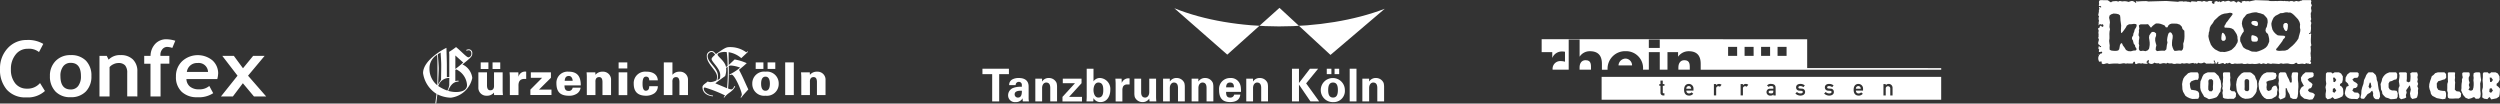 <svg xmlns="http://www.w3.org/2000/svg" xmlns:xlink="http://www.w3.org/1999/xlink" width="318.68" height="13.2" viewBox="0 0 318.68 13.2"><rect x="0" y="0" width="318.68" height="13.2" fill="#333333" stroke="none"/><defs><clipPath id="clip-path"><path id="Pfad_74" data-name="Pfad 74" d="M0,0H51.231V-12.712H0Z" fill="#fff"></path></clipPath><clipPath id="clip-path-2"><path id="Pfad_67" data-name="Pfad 67" d="M0,0H50.931V-7.714H0Z" fill="#fff"></path></clipPath><clipPath id="clip-path-3"><path id="Pfad_42" data-name="Pfad 42" d="M0,0H51.284V-12.019H0Z" fill="#fff"></path></clipPath><clipPath id="clip-path-7"><path id="Pfad_25" data-name="Pfad 25" d="M0,0H51.306V-7.2H0Z" fill="#fff"></path></clipPath><clipPath id="clip-path-11"><path id="Pfad_76" data-name="Pfad 76" d="M0-3.8H33.928v-7.415H0Z" transform="translate(0 11.213)" fill="#fff"></path></clipPath></defs><g id="Gruppe_60" data-name="Gruppe 60" transform="translate(-810.694 -534)"><g id="Gruppe_52" data-name="Gruppe 52" transform="translate(1078.143 546.712)"><g id="Gruppe_55" data-name="Gruppe 55"><g id="Gruppe_45" data-name="Gruppe 45" transform="translate(50.09 -3.494)"><path id="Pfad_68" data-name="Pfad 68" d="M0,0-.131.14l-.16.011L-.422,0H-.933l-.111.16,0,.434-.036.434.01.136.027.3V1.9l-.033.14-.066.294.044.433v0l-.028.431.235.161.417.062.239-.255.084.018.173.268.3-.059.386-.08.327-.223L1.1,2.778V2.766l.024-.327.014-.355L1.1,2.036.935,1.85.706,1.678l0-.214.221-.182.06-.118.108-.2L1.074.509.867.149.577,0ZM-.127,1.228l0-.064-.017-.2L-.173.676l.2-.008L.244.973.1,1.164l-.056.075ZM-.22,2.5l.035-.4.135-.061L.03,2l.023.036.187.287L0,2.616ZM-1.919,0l-.048.013L-2.207.1l-.044.3.034.311-.031.306.016.137.019.173,0,.307-.029.306-.026.086-.066.219-.221.107-.322-.109.1-.217.043-.094-.1-.314.092-.311-.047-.153L-2.837,1-2.853.689l.141-.311L-2.736.065-2.867,0h-.626l-.175.078V.355l.06.282-.1.269,0,.258v.02l-.046.273-.019.276V2.01l0,.026-.038.261.111.277.091.192.068.142.293.337.379.151.344-.09.281-.13h.119l.18.2.409-.022.175-.208.04-.382,0-.05-.051-.432,0-.248,0-.184-.013-.433.07-.255.048-.175L-1.332.556-1.374.123-1.47,0ZM-5.4,0l-.11.082.005.281,0,.28V.922l.016.242,0,.039-.085.277-.005.279,0,.277v0l-.014.291.086.3-.012.142-.012.156.032.3.187.118.4.014.4-.025h.4l.255-.184.037-.376.009-.077-.2-.236-.389-.045-.218-.2.009-.17.006-.137.005-.305.024-.307L-4.6,1.164-4.621.979l.034-.3L-4.606.368l.029-.307L-4.671,0ZM-6.771,0l-.351.109L-7.316.32-7.559.5l-.1.317-.113.314-.008.032-.091.342-.025.349.038.181.026.128.107.281.063.307.011.014.178.239.28.141.268.144.342.064.413.077.342-.055.086-.284.006-.326,0-.116-.111-.271-.3-.013-.3-.043-.289-.094-.107-.193-.06-.107-.018-.511.168-.254.02-.028.289-.079.283-.1.288-.078.16-.216L-5.736.211-5.949,0Zm-3.3,0L-10.3.125l.041.345-.013.344-.033.343-.012.007-.2.116-.23-.116-.025-.013L-10.733.8l0-.356,0-.356L-10.859,0h-.774l-.12.078.085.279-.015.276-.041.274-.027.257,0,.019.051.278.036.276-.122.273,0,.026-.021.273.015.317.034.14.04.174.026.316.228.179.453-.118.2-.107-.047-.309.046-.135.056-.175-.066-.308.18-.247.042-.055.213-.313.053.06.068.308.04.174-.111.485.013.071.07.412.211.225.439-.1.162-.085.09-.289.026-.168.019-.121-.015-.292.042-.29-.009-.027L-9.4,1.768l.106-.288-.1-.293,0-.023L-9.336.9-9.391.621l.062-.285L-9.4.057-9.468,0Zm-2.886,0-.332.136L-13.521.3l-.193.223-.16.279-.071.333-.012.031-.127.337.035.349.011.186.006.129.132.274.052.313.012.014.19.227.222.207.315.09.324.14.426-.028.336-.058.122-.25,0-.328V2.651l-.13-.288-.3-.048-.308-.006-.281-.129-.081-.144-.059-.107V1.418l.141-.242.046-.012.242-.061.272-.146.292-.062.1-.224.005-.459L-12.1,0ZM-15.6,0l-.1.073-.208.269-.11.291-.173.359-.028.172-.053.314-.153.433-.03.125-.069.3-.022.43v.01l-.1.424.118.158.333.019.212-.275.247-.327.016-.009.3-.161.193-.22.09-.031.109.293-.006.119-.008.2.117.293.224.169.393,0,.161-.307-.022-.352-.01-.145-.149-.48-.016-.105-.06-.385-.052-.4-.031-.086-.078-.207L-14.6.639l-.1-.3L-14.949.1l-.137-.1Zm.126,2.036-.144-.2.15-.519.118,0,.111.52-.149.2-.044.059ZM-17.979,0l-.341.266-.216.4-.026.461.035.034.3.294.088.271-.279.105-.072.2-.026.069-.08.3-.045.292.024.069.075.221.211.213.25.136.3.062.349,0,.392.025.257-.233.023-.343-.065-.079-.132-.162-.462-.034-.266-.247.157-.287.007-.012.293-.031.188-.184.038-.292-.2-.187-.293-.162,0,0-.183-.251.243-.2L-17.03.69l.154-.227.006-.334L-17.03,0Zm-1.962,0-.2.127-.085.02L-20.368,0H-20.9l-.147.16-.01.434-.006.434.018.136.04.3-.1.433.026.14.049.294-.064.433v0l.017.431.23.249.407-.1.234-.179.266.248.3-.05.351-.122.337-.172.125-.279V2.766l-.008-.327-.03-.341-.038-.062-.118-.2-.246-.154.026-.194.256-.169.036-.16L-18.9.953l.007-.441L-19.109.16l-.28-.16Zm-.153,1.226,0-.062-.01-.2-.041-.283.207-.008.209.3-.126.191-.055.083Zm-.091,1.27.021-.4.143-.06L-19.934,2l.023.038.181.287-.232.284ZM-23.647,0-24,.3l-.238.372.042.429.034.062.18.346.126.225-.259.133-.12.168-.041.059-.113.291.032.31.025.07.075.218.222.188.223.183.309.057.344.082.4-.044.185-.272.12-.328-.09-.084-.143-.133-.45-.111-.2-.2.113-.227.185-.06L-22.948,2l.12-.2.071-.29-.175-.177-.246-.172-.032-.022-.175-.229.224-.173.4-.105.15-.171-.009-.333L-22.757,0Zm-1.625,0-.108.134-.061.379L-25.4.9l-.006.268v.115l-.213.017-.047-.132-.1-.269-.2-.375-.153-.4L-26.24,0h-.636l-.173.16L-27.1.593l.057.434-.021.137-.044.3.086.434-.013.14-.029.294.057.434v0l-.081.431.232.272.4-.157.226-.139.057-.383,0-.024-.014-.363.01-.367,0-.016h.116l.006.015.141.393.2.337.024.038.111.425.333.167h.428l.159-.249.05-.38.007-.05.013-.431.019-.249.014-.184-.008-.432-.032-.256-.023-.176,0-.434.028-.431L-24.673,0ZM-28.6,0l-.069.045-.3.127-.26.253-.2.341-.146.346-.011.052-.054.277.029.356.029.239.017.123.165.4.12.211.1.183.263.287.314.171.334,0,.327-.041.27-.159.282-.169.113-.237,0-.031V2.5l.065-.3-.04-.161-.037-.139-.11-.206-.293.033-.213.189-.045.123-.078.211-.328.136-.225-.14-.025-.207-.018-.136.043-.344-.061-.341.1-.051.19-.093.524-.1.356-.16.136-.391-.1-.317-.337-.1Zm-2.9,0-.27.117-.2.193-.2.217-.18.277-.091.36,0,0-.055.41.036.384.009.074.035.277.122.312.083.141.075.125.2.218.225.161.369.112.383-.019.3-.055.256-.136.192-.218.146-.188.032-.041.139-.274.037-.317.019-.1.04-.233-.021-.348-.025-.291-.006-.079L-30,.774l-.1-.31-.215-.212-.22-.174L-30.709,0Zm.226,2.388-.149-.176.008-.176.01-.207-.008-.385V1.06l.138-.194.3.014.138.18v.769l0,.207,0,.176-.133.192ZM-34.051,0l-.118.083-.005.28.024.28-.019.279-.005.242V1.2l-.051.278.029.28-.061.276v0l.074.289-.058.3.021.14.025.156.016.3.2.118.4.05.4-.012h.4l.241-.238.027-.373.005-.081-.165-.254-.391-.023-.229-.2.02-.17.016-.137.041-.305-.02-.307-.011-.123-.019-.185.035-.3L-33.26.368l0-.307L-33.337,0ZM-36.1,0l-.287.113-.239.148-.158.266L-36.9.834l-.146.33,0,0-.025.413v.381l.012.074.053.272.14.293.1.165.06.1.144.259.256.118.341.191.394-.069.29-.081.277-.1.2-.21.106-.211.026-.051.181-.255.031-.324.025-.1.056-.23-.041-.352-.036-.29-.008-.079L-34.61.771l-.12-.3-.213-.2-.2-.2L-35.291,0Zm.213,2.411-.159-.2V1.829l.025-.385-.009-.28-.005-.1.147-.178.295-.007.165.185,0,.1,0,.28-.028.385.008.207,0,.176-.142.205ZM-38.273,0l-.343.116-.2.2-.218.2-.18.268-.107.34-.006.041-.057.34.027.346.008.186.006.129.081.3.152.267.022.037.131.227.254.17.281.131.333.1.418-.011.345-.015L-37.2,3.1l-.013-.329-.006-.115-.136-.216-.281-.126-.3-.049-.3-.05-.066-.174-.039-.107-.063-.511.164-.254.006-.007.278-.12.286-.087h.307l.1-.28L-37.27.212-37.407,0Z" fill="#fff"></path></g><g id="Gruppe_46" data-name="Gruppe 46" transform="translate(19.553 -8.159)"><path id="Pfad_69" data-name="Pfad 69" d="M0,0-.027.186l0,.058h0l0,.161.027.208L.1.73l.19.026.219,0L.706.733.814.571l0-.244L.764.244H.756L.7.149.513.042.293-.036.1-.071Z" fill="#fff"></path></g><g id="Gruppe_47" data-name="Gruppe 47" transform="translate(15.812 -8.515)"><path id="Pfad_70" data-name="Pfad 70" d="M0,0-.065.244-.1.562V.614l0,.219L.039,1H.286L.464.81.462.6l0-.086L.328.2l-.2-.213Z" fill="#fff"></path></g><g id="Gruppe_48" data-name="Gruppe 48" transform="translate(19.656 -10.013)"><path id="Pfad_71" data-name="Pfad 71" d="M0,0-.114.116V.289l.055.072L0,.438.2.529.419.608l.193.02L.719.482V.219L.608.036.418-.023.195-.032Z" fill="#fff"></path></g><g id="Gruppe_49" data-name="Gruppe 49" transform="translate(23.792 -9.78)"><path id="Pfad_72" data-name="Pfad 72" d="M0,0-.12.128-.178.192-.19.508-.146.62h.007l.078.2.181.211L.27,1,.364.763.38.62h0L.4.459V.166L.367.128.249,0Z" fill="#fff"></path></g><g id="Gruppe_51" data-name="Gruppe 51" clip-path="url(#clip-path)"><g id="Gruppe_50" data-name="Gruppe 50" transform="translate(27.179 -11.14)"><path id="Pfad_73" data-name="Pfad 73" d="M0,0C0-.149.057-.317-.049-.437c.056-.084.01-.171.017-.267C.234-.91-.18-1.112.007-1.339a1.689,1.689,0,0,0-.052-.219h-1.1a.241.241,0,0,1-.224.078.475.475,0,0,1-.4.066c-.182-.1-.319.066-.5.046-.1-.092-.25-.061-.381-.077-.175.132-.368-.04-.56.031-.1-.015-.211-.071-.313-.015a3.065,3.065,0,0,0-.834,0c-.134-.042-1.021.049-1.09-.071l-1.684-.055c-.233.055-.442.085-.658.141-.051,0-.1.05-.142.01-.176-.081-.385.056-.567-.051a2.379,2.379,0,0,0-.386.081c-.012.051.069.066.057.12-.209.128-.306-.185-.527-.13-.04.01-.092.025-.085.076-.119.171-.228-.06-.346-.081-.182-.131-.341.081-.562.005-.176-.166-.426-.041-.624-.005-.028.015-.1.035-.12-.015-.09-.081-.215-.021-.306.01-.068.02-.1.1-.176.1-.039-.02-.045-.055-.068-.085a.175.175,0,0,0-.164.03.161.161,0,0,1-.177-.045c-.09-.081-.2,0-.289.025-.174.01.03.221-.141.277-.108.036-.175-.056-.25-.116s.063-.095.04-.181a.666.666,0,0,0-.652.035c-.1-.03-.211-.015-.3-.07-.142-.071-.255.045-.38.065-.136-.1-.346-.056-.517-.085-.079,0-.062.085-.131.1-.1-.04-.22-.01-.322-.045-.154.02-.363-.091-.455.1-.095.025-.147-.045-.221-.065-.152.055-.255-.057-.408-.031-.142-.036-.289.076-.4-.026l-.538.021c.079.111-.058.05-.126.041l-1.438-.1-2.379.068c.238-.1-1.171-.024-1.243,0-.078,0-.142-.055-.215-.02-.057.06.046.1.028.166a.074.074,0,0,1-.074.03.788.788,0,0,0-.3-.2c-.215-.106-.42.036-.619.076a1.408,1.408,0,0,0-.771-.06c-.159-.01-.351-.122-.488.015-.136,0-.232-.081-.38-.06-.2.029-.442-.011-.573.166-.159-.063-.286-.2-.437-.275l-.946-.013c0,.032-.17.081-.142.116a.69.69,0,0,0,.005.358c.006.086-.09.166-.023.252.045.127.12-.03.2.03.035.046.1.082.085.147-.085.091-.164-.036-.244-.03-.135.106.092.211-.033.323a.263.263,0,0,0-.018.112h-.009a.423.423,0,0,1-.012.235c.012.17-.16.391.045.51a.753.753,0,0,0,0,.608c-.09.108-.042.262-.057.4a.328.328,0,0,1-.017.078c.006.029.011.068.051.068s.017-.034.034-.051c.017-.09.12-.1.2-.085a.151.151,0,0,1,.051.085l.074-.074a.162.162,0,0,1,.193.074c.022.067.051.164-.028.216-.028.045-.1.028-.137.011-.045-.034-.124-.08-.112-.148-.092.052-.2.114-.189.239a.163.163,0,0,1-.056.063h-.025c-.063.04-.13.065-.111.172.176.178-.04.426.079.621-.056.131.023.264-.039.39a.2.2,0,0,0-.015.092h0a.352.352,0,0,0,.075.161.994.994,0,0,1-.061.335h0a.489.489,0,0,0-.014.253c.011.113.147.119.192.216s.159.034.176.136c-.067.216-.2-.08-.318-.023.006.136-.113.3.063.391.014.1-.069.2-.033.285h0a.111.111,0,0,0,.04.048.611.611,0,0,0,.266-.049l.017-.012.016.012c.048.037.1.08.075.153-.04.039-.08.118-.153.09-.114-.011-.125.148-.226.176-.047-.017-.029-.074-.069-.085-.051.073.074.068.051.147a.7.7,0,0,0-.1.394.78.78,0,0,0,.057.27l.041.12c.084.044.174-.006.266-.012.176.034.005.176.09.255.29.244.6-.187.9.068A6.569,6.569,0,0,1-24.64,6.53c.323.119.646-.131.975.011.12.006.232-.068.352-.011l.5,0a.164.164,0,0,0,.119-.165A.149.149,0,0,1-22.53,6.3c.107.029.039.141.068.21a.149.149,0,0,0,.187.079.644.644,0,0,1,.567-.051c.108-.028.239-.085.335.006.165-.018.352.068.5-.023.051-.119-.125-.08-.153-.176.035-.062.108-.1.136-.165.029-.039.063-.118.13-.113.108.108,0,.245.018.369.062.085.187.1.289.142a.522.522,0,0,0,.448-.17.73.73,0,0,0,.533.068c.188.187.42-.006.641.006.165-.029.335.125.471-.029.062-.045.114.023.171.051a3.583,3.583,0,0,0,.425-.006.646.646,0,0,0,.55.04,4.232,4.232,0,0,1,.539.028.416.416,0,0,1,.414-.028l.4-.056.3.062a3.494,3.494,0,0,1,.539-.1c.091.176.238-.016.357.074.1.092.182-.033.256-.1a.707.707,0,0,0,.663,0c.159-.074.256.1.386.131.193-.029.369,0,.545-.029a.9.9,0,0,0,.475-.006l-.005-.164c-.011-.068-.175-.119-.068-.2.2-.04.08.187.2.249.011.052-.023.08-.035.119a.368.368,0,0,0,.268-.028l-.007-.119c.018-.029.045-.068.08-.068.154.073-.068.187.057.255a.171.171,0,0,0,.2,0c.176-.005.4-.2.55.011.159.091.233-.193.391-.062a.211.211,0,0,0,.2-.063c.154-.05.239.125.375.142a.88.88,0,0,0,.386-.068,1.6,1.6,0,0,0,.521.023c.188.022.387-.079.545.034a1.224,1.224,0,0,0,.534-.039,1.361,1.361,0,0,0,.6.017,1.9,1.9,0,0,0,.778-.017c.08-.018.193-.063.261.011a.251.251,0,0,0,.278-.011c.221-.108.437.181.635-.035.21-.011.425.142.636.023.284.017.578.034.862.062a.464.464,0,0,1,.482-.017,2.988,2.988,0,0,1,.675-.045,1.538,1.538,0,0,0,.686.062c.148-.017.239-.2.4-.147.136.261.413.1.617.114.154-.04.29.05.443.033.062-.017.079-.107.147-.113.1.1.278.017.381.1a.183.183,0,0,0,.186-.022.162.162,0,0,0,.052-.154c-.011-.073-.1-.119-.12-.192.119-.081.083-.212.087-.332a.267.267,0,0,1,.027-.116c-.068-.137-.017-.3-.062-.449a2.327,2.327,0,0,1,.03-.31.962.962,0,0,0,0-.263L-.078,4.5c-.1-.142.1-.211.079-.346a1.948,1.948,0,0,1-.057-.418c-.006-.164,0-.33.01-.5h0c.005-.08.009-.161.013-.241-.041-.1.079-.213-.023-.3-.051-.03-.074.046-.113.068-.069.029-.1-.057-.137-.086.052-.075.154-.028.2-.1a2.619,2.619,0,0,0,.068-.613h0a.587.587,0,0,0,0-.059.859.859,0,0,1,.018-.418.367.367,0,0,0-.087-.364l.1-.267A1.258,1.258,0,0,1-.055.375.834.834,0,0,1-.043,0ZM-6.736.077-6.5.122-6.289.2l.215.078.16.171.159.165.141.2.043.237.009.232-.044.208-.007.031-.051.284-.077.162h-.007l-.056.119-.037.266.093.213.223.2.088.318.034.158h0l.03.152.008.334,0,.01h-.006l-.107.27-.136.282-.21.223-.267.175-.292.136-.307.122-.184.05-.133.036-.3-.019L-7.563,5l-.011,0L-7.8,4.907l-.227-.113-.239-.069L-8.485,4.6l-.206-.159L-8.813,4.2l-.118-.26-.1-.2h-.006L-9.054,3.7l-.018-.26.016-.2h0l0-.047.119-.251.151-.269L-8.6,2.43l-.042-.28-.074-.185h-.007l-.058-.143-.063-.334-.008-.043.039-.307.07-.223.1-.192L-8.5.571-8.373.4l.154-.161L-8,.168l.222-.053L-7.568.05l.255-.037L-7.162,0h.185ZM-21.983,3.754v0h0l0-.162.043-.221.008-.127h0l.007-.1-.1-.221.027-.233.032-.2-.016-.216.06-.2-.018-.1h0l-.021-.114-.019-.2.184-.123.317-.009.342.006.325-.023.175.212.154.2.069.019.168-.192.2-.17.124-.083.12-.08.28,0,.253.039.112.037h0l.166.058.291.123.157.239.209,0,.119-.248.188-.157.041-.013.2-.06h.321l.355.016.131.045.225.079.248.256.047.158h0l.041.135.233.23.012.337.008.354-.012.188h0l-.008.149-.055.339-.006.022h-.006L-16.33,4l.016.268-.012.244-.065.221-.152.159-.293-.036-.346.045-.25.017-.128-.155-.112-.26-.087-.3V3.874l.01-.125h0l.013-.159.059-.319V3.239h0l.011-.273-.1-.254-.145-.164-.191.023-.113.144-.075.244-.06.266h0l0,.008-.04.321.034.2h0l.019.1-.071.3-.038.3-.036.263-.2.182-.3-.017-.351.021-.335.041-.17-.157.015-.274.075-.309-.087-.3-.039-.164h0l-.028-.124.008-.341.011-.031h0l.095-.254,0-.307-.244-.184h-.289l-.172.2-.162.251-.035.277h0v.016l.052.327.023.181h0l.013.1,0,.3-.042.294-.045.2-.151.185-.287.123-.34-.062-.291.047-.181-.113-.045-.188.009-.226.04-.2L-22,3.991Zm10.2,1.224L-12,4.863l-.281-.148-.278-.254-.241-.33-.136-.365-.01-.031h-.005l-.086-.265-.054-.243v0h0l-.033-.206.04-.22.017-.214.07-.2.03-.216.026-.183h0l.006-.036.131-.272.149-.185h0l.089-.109.2-.348.292-.271.3-.281.332-.207L-11.1.166l.367-.046.371-.071.284.057.046.152-.188.259-.238.3-.2.288-.19.223-.075.156h0l-.028.058-.121.183-.01.17.087.064h.234l.162.017h.137l.271.062.265.142.214.293.192.306.1.3.008.158h0l.005.1.04.25-.024.15h0l-.016.091-.142.239-.147.257-.221.23-.261.234-.325.139-.241.068-.072.02-.261.049-.24-.025-.24.008-.168-.052ZM-25.772,3.646l.042-.315,0-.106h0l0-.178-.009-.293.019-.3.059-.3-.044-.193h0l-.02-.084.017-.3.013-.1.027-.194-.042-.3-.067-.291.059-.285.208-.154.3-.1.342.021.3.071.188.15.037.286.018.338.045.333.016.12.029.22-.019.257h0l0,.072-.017.341.031.279.1-.038.21-.261.241-.339.02-.038h.009l.147-.28.279-.165.324-.007.266-.041h0l.048-.006.052.006h0l.2.029.083.083-.017.19-.075.175h-.006L-22.387,2l-.136.217-.053.247-.1.233-.035.253-.138.217,0,.054h0l-.011.174.121.192.037.158h0l.012.045.059.221.15.175.044.22.134.181.018.173-.1.1-.293.018-.327.091-.336-.025-.282-.145-.181-.3-.218-.291-.113-.272-.128.015-.126.209-.049.284-.049.253-.133.166-.278.053-.335-.011-.276-.037-.191-.1-.016-.252.019-.294-.041-.287-.021-.2h0ZM-2.908.033-2.68.026l.22.111.244.2.264.274L-1.684.9l.181.333.065.258.01.041-.021.234,0,.218h0l.052.209-.013.216-.05.205-.054.208-.065.222-.042.184h0l-.024.108-.217.324-.059.078h-.011l-.177.219-.278.282-.308.256-.3.262-.35.122-.385.011-.383.022-.318-.052L-4.5,4.7l.215-.245.225-.3.211-.271.089-.131h.01l.063-.1.119-.226.172-.16.01-.027h.005l.057-.153-.143-.1-.241-.013L-4,2.96l-.278-.029-.244-.171L-4.776,2.5l-.18-.3-.057-.229h0L-5.032,1.9l-.048-.254-.01-.159,0-.076.061-.242.1-.246L-4.8.663l.234-.222.313-.158.309-.175.313-.017.254-.07L-3.244,0h.181Z" fill="#fff"></path></g></g></g></g><g id="Gruppe_44" data-name="Gruppe 44" transform="translate(1007.212 546.714)"><g id="Gruppe_43" data-name="Gruppe 43" clip-path="url(#clip-path-2)"><g id="Gruppe_37" data-name="Gruppe 37" transform="translate(40.366 -1.743)"><path id="Pfad_59" data-name="Pfad 59" d="M0,0A.307.307,0,0,0-.307.339H.307A.308.308,0,0,0,0,0" fill="#fff"></path></g><path id="Pfad_60" data-name="Pfad 60" d="M7.644,0H50.928V-2.914H7.644Zm8.009-1.777h-.212v.846c0,.08.032.108.1.108h.109v.276H15.5a.332.332,0,0,1-.352-.359v-.871H15V-2h.147v-.442h.292V-2h.212Zm3.7.614h-.906a.326.326,0,0,0,.347.358.454.454,0,0,0,.319-.141l.211.181a.669.669,0,0,1-.523.236c-.3,0-.646-.144-.646-.741,0-.564.317-.749.6-.749a.591.591,0,0,1,.6.615Zm3.37-.491a.293.293,0,0,0-.193-.071.276.276,0,0,0-.284.3v.874h-.291V-2h.291v.155h.007a.465.465,0,0,1,.378-.173.491.491,0,0,1,.3.113Zm3.409,0a.289.289,0,0,0-.192-.071.276.276,0,0,0-.284.3v.874h-.293V-2h.293v.155h.006a.465.465,0,0,1,.378-.173.489.489,0,0,1,.3.113Zm3.7,1.107h-.293V-.675h-.006c-.06.1-.16.146-.358.146a.455.455,0,0,1-.513-.445.426.426,0,0,1,.473-.43h.4v-.152c0-.138-.088-.187-.3-.187-.153,0-.224.03-.276.113l-.229-.176a.548.548,0,0,1,.49-.213c.359,0,.6.122.6.48Zm3.152.018a.908.908,0,0,1-.639-.262l.2-.2A.61.61,0,0,0,33-.805c.167,0,.287-.063.287-.186,0-.1-.077-.134-.177-.144l-.258-.022a.411.411,0,0,1-.42-.414c0-.3.236-.448.543-.448a.825.825,0,0,1,.57.2l-.181.212a.644.644,0,0,0-.389-.135c-.186,0-.249.075-.249.176,0,.063.045.126.191.136l.241.018a.4.4,0,0,1,.422.436c0,.284-.264.448-.6.448m3.67,0a.914.914,0,0,1-.64-.262l.2-.2a.612.612,0,0,0,.459.186c.166,0,.287-.063.287-.186,0-.1-.078-.134-.178-.144l-.258-.022a.41.41,0,0,1-.419-.414c0-.3.236-.448.542-.448a.83.83,0,0,1,.571.2l-.181.212a.65.65,0,0,0-.39-.135c-.186,0-.25.075-.25.176,0,.063.047.126.193.136l.241.018a.4.4,0,0,1,.422.436c0,.284-.264.448-.6.448m4.319-.634h-.906a.326.326,0,0,0,.347.358.452.452,0,0,0,.318-.141l.212.181a.673.673,0,0,1-.525.236c-.3,0-.645-.144-.645-.741,0-.564.318-.749.6-.749a.591.591,0,0,1,.6.615Zm3.762.616h-.292v-.866a.283.283,0,0,0-.288-.312.283.283,0,0,0-.289.312v.866h-.292V-2h.292v.155h.007a.463.463,0,0,1,.377-.173.489.489,0,0,1,.485.5Z" fill="#fff"></path><g id="Gruppe_38" data-name="Gruppe 38" transform="translate(18.75 -1.743)"><path id="Pfad_61" data-name="Pfad 61" d="M0,0A.307.307,0,0,0-.307.339H.307C.3.118.173,0,0,0" fill="#fff"></path></g><g id="Gruppe_39" data-name="Gruppe 39" transform="translate(28.929 -0.988)"><path id="Pfad_62" data-name="Pfad 62" d="M0,0C0,.1.078.184.276.184.518.184.6.158.6-.068V-.175H.252C.08-.175,0-.106,0,0" fill="#fff"></path></g><g id="Gruppe_40" data-name="Gruppe 40" transform="translate(10.696 -5.247)"><path id="Pfad_63" data-name="Pfad 63" d="M0,0A.92.92,0,0,0-.9.869H.828A.863.863,0,0,0,0,0" fill="#fff"></path></g><g id="Gruppe_41" data-name="Gruppe 41" transform="translate(6.289 -3.871)"><path id="Pfad_64" data-name="Pfad 64" d="M0,0C0-.582.065-1.172-.7-1.172c-.525,0-.755.443-.755.91v.3H0Z" fill="#fff"></path></g><path id="Pfad_65" data-name="Pfad 65" d="M31.22-5.593H30.071V-6.742H31.22Zm-2.1,0H27.971V-6.742h1.148Zm-2.1,0H25.867V-6.742h1.149Zm-2.1,0H23.766V-6.742h1.149ZM15.054-6.6H13.661V-7.664h1.393ZM33.846-4.035V-7.712L0-7.714v1.647H1.352v.746a1.317,1.317,0,0,1,1.294-.828,1.462,1.462,0,0,1,.328.034v1.27a1.918,1.918,0,0,0-.533-.082A.977.977,0,0,0,1.393-3.92v.09H3.447V-7.664H4.838v2.179a1.535,1.535,0,0,1,1.312-.7c1.417,0,1.531,1.032,1.531,1.646v.713H8.4l0-.122A2.232,2.232,0,0,1,10.7-6.189,2.161,2.161,0,0,1,12.921-3.83h.741V-6.067h1.394V-3.83h.982V-6.067h1.352v.582a1.656,1.656,0,0,1,1.351-.7c1.418,0,1.533,1.032,1.533,1.646v.713l30.659,0v-.207Z" fill="#fff"></path><g id="Gruppe_42" data-name="Gruppe 42" transform="translate(18.183 -5.042)"><path id="Pfad_66" data-name="Pfad 66" d="M0,0C-.524,0-.754.443-.754.91v.3H.7C.7.6.762,0,0,0" fill="#fff"></path></g></g></g><g id="Gruppe_36" data-name="Gruppe 36" transform="translate(935.928 547.019)"><g id="Gruppe_54" data-name="Gruppe 54"><g id="Gruppe_18" data-name="Gruppe 18" transform="translate(0 -4.259)"><path id="Pfad_39" data-name="Pfad 39" d="M0,0V.692H1.241V4.168h.893V.692H3.375V0Z" fill="#fff"></path></g><g id="Gruppe_21" data-name="Gruppe 21" clip-path="url(#clip-path-3)"><g id="Gruppe_19" data-name="Gruppe 19" transform="translate(3.406 -2.168)"><path id="Pfad_40" data-name="Pfad 40" d="M0,0A.785.785,0,0,1,.392-.722a1.712,1.712,0,0,1,.854-.185c.582,0,1.235.214,1.235,1.086V1.76a2.566,2.566,0,0,0,.04.317H1.743a2.778,2.778,0,0,1-.03-.387H1.7a.944.944,0,0,1-.889.473A.856.856,0,0,1-.13,1.4a.948.948,0,0,1-.005-.119A1.01,1.01,0,0,1,.484.369,2.744,2.744,0,0,1,1.616.213V-.059a.37.37,0,0,0-.382-.358H1.218A.391.391,0,0,0,.83-.022.148.148,0,0,0,.831,0ZM.7,1.172a.405.405,0,0,0,.394.415h.027c.479,0,.5-.531.5-.872C1.316.71.7.7.7,1.172" fill="#fff"></path></g><g id="Gruppe_20" data-name="Gruppe 20" transform="translate(7.6 -2.654)"><path id="Pfad_41" data-name="Pfad 41" d="M0,0,.012.018A.987.987,0,0,1,.9-.422a1.05,1.05,0,0,1,.953.636,1.934,1.934,0,0,1,.058.461V2.562H1.044V.82C1.039.508.953.156.526.156.255.156.019.4.006.82V2.562H-.859v-2.9H0Z" fill="#fff"></path></g></g><g id="Gruppe_22" data-name="Gruppe 22" transform="translate(10.242 -2.989)"><path id="Pfad_43" data-name="Pfad 43" d="M0,0V.577H1.554L-.04,2.32V2.9H2.448V2.32H.8L2.39.577V0Z" fill="#fff"></path></g><g id="Gruppe_30" data-name="Gruppe 30" clip-path="url(#clip-path-3)"><g id="Gruppe_23" data-name="Gruppe 23" transform="translate(13.29 -4.259)"><path id="Pfad_44" data-name="Pfad 44" d="M0,0H.866V1.6H.877a.982.982,0,0,1,.775-.422A1.4,1.4,0,0,1,3.008,2.717c0,.745-.4,1.536-1.246,1.536a.968.968,0,0,1-.889-.5H.862c0,.139-.012.271-.024.409H-.028c.011-.189.03-.387.03-.576ZM1.489,3.676c.555,0,.624-.513.624-.958s-.069-.957-.624-.957c-.467,0-.623.559-.623.957s.156.958.623.958" fill="#fff"></path></g><g id="Gruppe_24" data-name="Gruppe 24" transform="translate(17.739 -2.989)"><path id="Pfad_45" data-name="Pfad 45" d="M0,0,.018.525h.01a.912.912,0,0,1,.988-.56V.734H.641A.611.611,0,0,0,.22.948,1.032,1.032,0,0,0,.1,1.46V2.9h-.86l0-2.321C-.761.457-.779.214-.792,0Z" fill="#fff"></path></g><g id="Gruppe_25" data-name="Gruppe 25" transform="translate(21.265 -0.449)"><path id="Pfad_46" data-name="Pfad 46" d="M0,0A1.008,1.008,0,0,1-.893.444,1.053,1.053,0,0,1-1.846-.2,1.934,1.934,0,0,1-1.9-.658V-2.54h.866V-.8c0,.312.091.668.519.668C-.247-.134-.011-.381,0-.8V-2.54H.867V-.162C.872.013.883.185.9.359H.035Z" fill="#fff"></path></g><g id="Gruppe_26" data-name="Gruppe 26" transform="translate(23.885 -2.654)"><path id="Pfad_47" data-name="Pfad 47" d="M0,0,.013.018A.985.985,0,0,1,.9-.422a1.05,1.05,0,0,1,.953.636,1.994,1.994,0,0,1,.058.461V2.562H1.042V.82C1.036.508.951.156.523.156.252.156.017.4,0,.82V2.562H-.86v-2.9H0Z" fill="#fff"></path></g><g id="Gruppe_27" data-name="Gruppe 27" transform="translate(27.524 -2.654)"><path id="Pfad_48" data-name="Pfad 48" d="M0,0,.012.018A.987.987,0,0,1,.9-.422a1.051,1.051,0,0,1,.953.636,1.994,1.994,0,0,1,.058.461V2.562H1.044V.82C1.039.508.953.156.526.156.255.156.019.4.006.82V2.562H-.859v-2.9H0Z" fill="#fff"></path></g><g id="Gruppe_28" data-name="Gruppe 28" transform="translate(31.06 -1.309)"><path id="Pfad_49" data-name="Pfad 49" d="M0,0C0,.375.053.728.5.728A.476.476,0,0,0,1.028.352h.78C1.734,1.068,1.174,1.3.5,1.3-.5,1.3-.893.746-.893-.223A1.391,1.391,0,0,1,.5-1.764a1.242,1.242,0,0,1,1.233.691,1.54,1.54,0,0,1,.145.519A4.457,4.457,0,0,1,1.9,0ZM1-.578C1-.895.918-1.189.5-1.189c-.4,0-.485.294-.5.611Z" fill="#fff"></path></g><g id="Gruppe_29" data-name="Gruppe 29" transform="translate(34.489 -2.654)"><path id="Pfad_50" data-name="Pfad 50" d="M0,0,.013.018A.985.985,0,0,1,.9-.422a1.051,1.051,0,0,1,.953.636,1.934,1.934,0,0,1,.058.461V2.562H1.044V.82C1.039.508.953.156.526.156.255.156.019.4.006.82V2.562H-.859v-2.9H0Z" fill="#fff"></path></g></g><g id="Gruppe_31" data-name="Gruppe 31" transform="translate(41.748 -4.259)"><path id="Pfad_52" data-name="Pfad 52" d="M0,0-1.387,1.8H-1.4V0h-.892V4.168H-1.4V2.044h.013L.062,4.168H1.175l-1.661-2.3L1.043,0Z" fill="#fff"></path></g><g id="Gruppe_32" data-name="Gruppe 32" clip-path="url(#clip-path-3)"><path id="Pfad_53" data-name="Pfad 53" d="M44.886-4.259h.589v.687h-.589Zm-.993,0h.589v.687h-.589ZM44.686,0a1.535,1.535,0,0,1-1.56-1.512,1.533,1.533,0,0,1,1.51-1.559A1.536,1.536,0,0,1,46.2-1.565v.025A1.426,1.426,0,0,1,44.891-.006a1.559,1.559,0,0,1-.2,0m0-.578c.53,0,.617-.495.617-.957s-.087-.958-.617-.958-.619.5-.619.958.087.957.619.957" fill="#fff"></path></g><path id="Pfad_55" data-name="Pfad 55" d="M46.814-.092h.866V-4.26h-.866Z" fill="#fff"></path><g id="Gruppe_35" data-name="Gruppe 35" clip-path="url(#clip-path-3)"><g id="Gruppe_33" data-name="Gruppe 33" transform="translate(49.288 -2.654)"><path id="Pfad_56" data-name="Pfad 56" d="M0,0,.012.018A.987.987,0,0,1,.9-.422a1.051,1.051,0,0,1,.953.636,1.934,1.934,0,0,1,.058.461V2.562H1.046V.82C1.039.508.953.156.526.156.255.156.02.4.006.82V2.562H-.859v-2.9H0Z" fill="#fff"></path></g><g id="Gruppe_34" data-name="Gruppe 34" transform="translate(51.284 -11.901)"><path id="Pfad_57" data-name="Pfad 57" d="M0,0C-7.814,2.994-19.2,3.024-26.825-.069l6.749,5.915,6.657-5.964,6.5,6Z" fill="#fff"></path></g></g></g></g><g id="Gruppe_17" data-name="Gruppe 17" transform="translate(864.622 547.2)"><g id="Gruppe_6" data-name="Gruppe 6" clip-path="url(#clip-path-7)"><g id="Gruppe_4" data-name="Gruppe 4" transform="translate(1.717 -1.234)"><path id="Pfad_22" data-name="Pfad 22" d="M0,0A3.741,3.741,0,0,1-1.717-2.647c0-1.743,2.908-3.217,2.982-3.217.009.569.051,1.65.051,2.153v1.575l.31-.017V-4.968c0-.126-.017-.251-.025-.385a8.416,8.416,0,0,0,.887-.612c.713.579,1.341,1.308,1.584,1.308a.452.452,0,0,0,.369-.488c0-.292-.168-.417-.344-.417a.5.5,0,0,0-.259.075l-.05-.11a.849.849,0,0,1,.351-.083.461.461,0,0,1,.42.5s0,0,0,.005c0,.369-.091.486-1.255,1.423A2.162,2.162,0,0,1,4.557-2.026,3.2,3.2,0,0,1,1.834.487,4.037,4.037,0,0,1,.109.052l-.15,1.182H-.158ZM2.807-1.566c-.754,0-1.115.636-1.323,1.181a3.633,3.633,0,0,0,.971.149c1.1,0,1.433-.435,1.433-.879A2.366,2.366,0,0,0,2.539-3.11a.2.2,0,0,0-.143.06v1.425a1.6,1.6,0,0,1,.411-.06ZM2.4-4.893v1.718a11.336,11.336,0,0,0,1-.82Zm-.77,2.865A1.448,1.448,0,0,0,.218-1a4.932,4.932,0,0,0,1.173.586,2.643,2.643,0,0,0,.234-.7ZM.168-5.052C.2-4.6.285-3.6.285-3.243c0,.344-.06,1.2-.076,2H.226l.352-.562C.587-2.563.6-3.041.6-3.653.6-4.2.545-4.733.52-5.269Zm-.092.068A2,2,0,0,0-.9-3.182,2.668,2.668,0,0,0,.093-1.1H.1c.008-.562.016-1.115.016-1.684,0-1.549,0-1.685-.041-2.205" fill="#fff"></path></g><path id="Pfad_23" data-name="Pfad 23" d="M8.859-5.246H9.84v.838H8.859Zm-1.51,0H8.33v.838H7.349ZM9.039-1.4a1.106,1.106,0,0,1-.906.4,1.013,1.013,0,0,1-1.082-.938.748.748,0,0,1,0-.106V-3.978h1.1v1.7c.011.282.081.588.422.588.542,0,.473-.593.473-.628V-3.978h1.1v2.153a6.588,6.588,0,0,0,.035.743H9.056Z" fill="#fff"></path><g id="Gruppe_5" data-name="Gruppe 5" transform="translate(12.165 -3.435)"><path id="Pfad_24" data-name="Pfad 24" d="M0,0H.012A.847.847,0,0,1,.981-.629V.3C.9.295.826.295.75.295.179.3-.017.641,0,1.194v1.16H-1.1V.2a6.623,6.623,0,0,0-.035-.745H-.017Z" fill="#fff"></path></g></g><g id="Gruppe_53" data-name="Gruppe 53"><g id="Gruppe_7" data-name="Gruppe 7" transform="translate(13.739 -3.286)"><path id="Pfad_26" data-name="Pfad 26" d="M0,0V-.693H2.561V0L1.038,1.511H2.631V2.2H-.059V1.511L1.441,0Z" fill="#fff"></path></g><g id="Gruppe_10" data-name="Gruppe 10" clip-path="url(#clip-path-7)"><g id="Gruppe_8" data-name="Gruppe 8" transform="translate(18.03 -2.311)"><path id="Pfad_27" data-name="Pfad 27" d="M0,0C-.006.375.093.7.5.7A.476.476,0,0,0,1.037.289s0,0,0-.006H2.053a1.048,1.048,0,0,1-.547.808,1.721,1.721,0,0,1-.918.224c-1.159,0-1.62-.5-1.62-1.633A1.419,1.419,0,0,1,.526-1.753C1.7-1.753,2.077-1.078,2.077,0ZM1.038-.588A.754.754,0,0,0,.906-1.02a.415.415,0,0,0-.381-.185c-.38.017-.472.289-.5.617Z" fill="#fff"></path></g><g id="Gruppe_9" data-name="Gruppe 9" transform="translate(21.975 -3.661)"><path id="Pfad_28" data-name="Pfad 28" d="M0,0A1.108,1.108,0,0,1,.906-.4,1.014,1.014,0,0,1,1.989.533a.955.955,0,0,1,0,.107V2.578H.895V.877C.884.594.814.288.474.288-.068.288,0,.882,0,.917V2.579H-1.1V.427A6.6,6.6,0,0,0-1.13-.318H-.017Z" fill="#fff"></path></g></g><path id="Pfad_30" data-name="Pfad 30" d="M24.934-3.977h1.1v2.9h-1.1Zm-.006-1.27h1.108v.774H24.928Z" fill="#fff"></path><g id="Gruppe_14" data-name="Gruppe 14" clip-path="url(#clip-path-7)"><g id="Gruppe_11" data-name="Gruppe 11" transform="translate(28.827 -2.963)"><path id="Pfad_31" data-name="Pfad 31" d="M0,0A.543.543,0,0,0-.086-.34a.407.407,0,0,0-.34-.127c-.4,0-.422.6-.422.9s.023.9.422.9C-.046,1.3,0,1.01,0,.75H1.1a1.094,1.094,0,0,1-.449.912A1.893,1.893,0,0,1-.38,1.967c-1.1,0-1.592-.531-1.592-1.535A1.453,1.453,0,0,1-.38-1.1C.354-1.113,1.046-.825,1.1,0Z" fill="#fff"></path></g><g id="Gruppe_12" data-name="Gruppe 12" transform="translate(30.689 -1.082)"><path id="Pfad_32" data-name="Pfad 32" d="M0,0V-4.165H1.1v1.586a1.106,1.106,0,0,1,.9-.4,1.012,1.012,0,0,1,1.082.938.938.938,0,0,1,0,.106V0H1.991V-1.7c-.012-.283-.082-.589-.422-.589-.542,0-.473.593-.473.628V0Z" fill="#fff"></path></g><g id="Gruppe_13" data-name="Gruppe 13" transform="translate(39.718 -5.623)"><path id="Pfad_33" data-name="Pfad 33" d="M0,0A6.646,6.646,0,0,1,1.541.476c-.335.311-.62.554-.988.846.453.814.787,1.659,1.191,2.5-.477.528-.587.636-.914,1.056l-.083-.06a.524.524,0,0,0,.167-.327c0-.462-.921-2.556-1.3-2.556A.559.559,0,0,0-.592,2l-.069-.075A6.778,6.778,0,0,0,.7,1.044,4.193,4.193,0,0,0-.45.776a.747.747,0,0,0-.3.06A25.373,25.373,0,0,1-.836,3.7a1.129,1.129,0,0,0,.411.117c.126,0,.267-.11.385-.427l.109.059c-.41.772-.88.72-1.4,1.425l-.068-.06.177-.226A17.206,17.206,0,0,0-3.8,3.575a.134.134,0,0,0-.135.133v.009c0,.494.729.9,1.165.872v.117C-4.079,4.555-4.1,3.717-4.1,3.524c0-.3.434-.476.653-.711a1.218,1.218,0,0,0,.368.075,1.81,1.81,0,0,0,.754-.218,1.194,1.194,0,0,0,.084-.476c0-.779-1.307-1.6-1.307-2.59a.614.614,0,0,1,.546-.675l.048,0c.208,0,.329.084.57.385,1.249-.864,1.333-.888,1.836-.888a3.439,3.439,0,0,1,2.036.67l.149-.142L1.7-.965l-.854.8A3.2,3.2,0,0,0-.771-.924L-.754.711ZM-2.49-.6c-.1-.158-.26-.351-.453-.351a.533.533,0,0,0-.494.544c0,.8,1.307,1.516,1.307,2.48a1.883,1.883,0,0,1-.067.544c.328-.117.36-.159.36-.628,0-.847-1.1-1.668-1.1-2.044,0-.126.152-.285.444-.545M-.966,3.67c.06-.78.093-1.374.093-2.085,0-.109-.008-.387-.025-.653l-.194.148c.009.093.017.209.017.294a2.346,2.346,0,0,1-.134.737c-.067.067-.9.628-1.248.938ZM-.9.821a13.789,13.789,0,0,0-.11-1.759,2.754,2.754,0,0,0-.3-.016c-.361,0-.865.133-.865.327,0,.277.948.821,1.073,1.6Z" fill="#fff"></path></g><path id="Pfad_34" data-name="Pfad 34" d="M43.917-5.247H44.9v.837h-.981Zm-1.512,0h.981v.837H42.4ZM43.652-1.63c.461,0,.559-.49.559-.9s-.1-.9-.559-.9-.56.489-.56.9.1.9.56.9m1.684-.9A1.5,1.5,0,0,1,43.652-1,1.5,1.5,0,0,1,41.968-2.53a1.5,1.5,0,0,1,1.684-1.534A1.5,1.5,0,0,1,45.336-2.53" fill="#fff"></path></g><path id="Pfad_36" data-name="Pfad 36" d="M46.161-5.247h1.1v4.165h-1.1Z" fill="#fff"></path><g id="Gruppe_16" data-name="Gruppe 16" clip-path="url(#clip-path-7)"><g id="Gruppe_15" data-name="Gruppe 15" transform="translate(49.315 -3.661)"><path id="Pfad_37" data-name="Pfad 37" d="M0,0A1.107,1.107,0,0,1,.906-.4,1.014,1.014,0,0,1,1.989.533a.955.955,0,0,1,0,.107V2.578H.894V.877C.882.594.813.288.473.288-.069.288,0,.882,0,.917V2.579H-1.1V.427a6.844,6.844,0,0,0-.035-.745H-.018Z" fill="#fff"></path></g></g></g></g><g id="Gruppe_58" data-name="Gruppe 58" transform="translate(810.694 550.213)"><g id="Gruppe_59" data-name="Gruppe 59" transform="translate(0 -11.213)" clip-path="url(#clip-path-11)"><g id="Gruppe_58-2" data-name="Gruppe 58" transform="translate(0 0)"><path id="Pfad_75" data-name="Pfad 75" d="M-1.767-.05a3.219,3.219,0,0,0-2.48,1.056,3.727,3.727,0,0,0-.969,2.623,3.844,3.844,0,0,0,.874,2.662,3.127,3.127,0,0,0,2.453.975,3.249,3.249,0,0,0,2.4-.817L-.116,5.436a2.056,2.056,0,0,1-1.665.714,1.842,1.842,0,0,1-1.488-.665,2.724,2.724,0,0,1-.558-1.8,2.883,2.883,0,0,1,.6-1.876,1.9,1.9,0,0,1,1.543-.741,2.057,2.057,0,0,1,1.438.419L.3.447a3.8,3.8,0,0,0-2.071-.5M1.843,6.506a2.555,2.555,0,0,0,1.95.735,2.562,2.562,0,0,0,1.934-.73,2.7,2.7,0,0,0,.707-1.965,2.692,2.692,0,0,0-.693-1.956,2.591,2.591,0,0,0-1.948-.714,2.566,2.566,0,0,0-1.92.744,2.638,2.638,0,0,0-.727,1.928,2.727,2.727,0,0,0,.7,1.958m.993-3.2a1.158,1.158,0,0,1,.956-.444Q5.1,2.863,5.1,4.548a1.99,1.99,0,0,1-.352,1.264,1.15,1.15,0,0,1-.952.444q-1.311,0-1.311-1.708a1.937,1.937,0,0,1,.354-1.241m9.452,3.837V3.973a2.055,2.055,0,0,0-.568-1.543,2.124,2.124,0,0,0-1.549-.553,1.977,1.977,0,0,0-1.547.579l-.237-.483H7.463V7.145H8.748V3.407a1.386,1.386,0,0,1,.5-.372,1.456,1.456,0,0,1,.6-.15,1.126,1.126,0,0,1,.881.3,1.434,1.434,0,0,1,.27.965v2.99Zm4.837-7.1a4.156,4.156,0,0,0-1.116-.189,1.9,1.9,0,0,0-1.44.585,2.278,2.278,0,0,0-.6,1.535h-.807v1h.8V7.145h1.284V2.968h1.121V1.974H15.228c0-.042,0-.083,0-.126a1.073,1.073,0,0,1,.254-.725A.793.793,0,0,1,16.1.83a2.328,2.328,0,0,1,.647.13Zm5.464,4.216a2.227,2.227,0,0,0-.725-1.709,2.955,2.955,0,0,0-3.851.087,2.6,2.6,0,0,0-.805,1.98,2.531,2.531,0,0,0,.733,1.934,2.772,2.772,0,0,0,1.991.693,3.314,3.314,0,0,0,2.025-.516l-.5-.922a1.874,1.874,0,0,1-1.335.429A1.706,1.706,0,0,1,19,5.89a1.282,1.282,0,0,1-.454-.96h3.933a3.136,3.136,0,0,0,.108-.673M19.963,2.886A1.182,1.182,0,0,1,21.3,4.02H18.6a1.3,1.3,0,0,1,1.368-1.135M28.71,7.145,26.4,4.5l2.113-2.526H27.05L25.755,3.554,24.593,1.974H23.118L25.06,4.5,22.948,7.145h1.521l1.27-1.685,1.413,1.685Z" transform="translate(5.218 0.149)" fill="#fff"></path></g></g></g></g></svg>